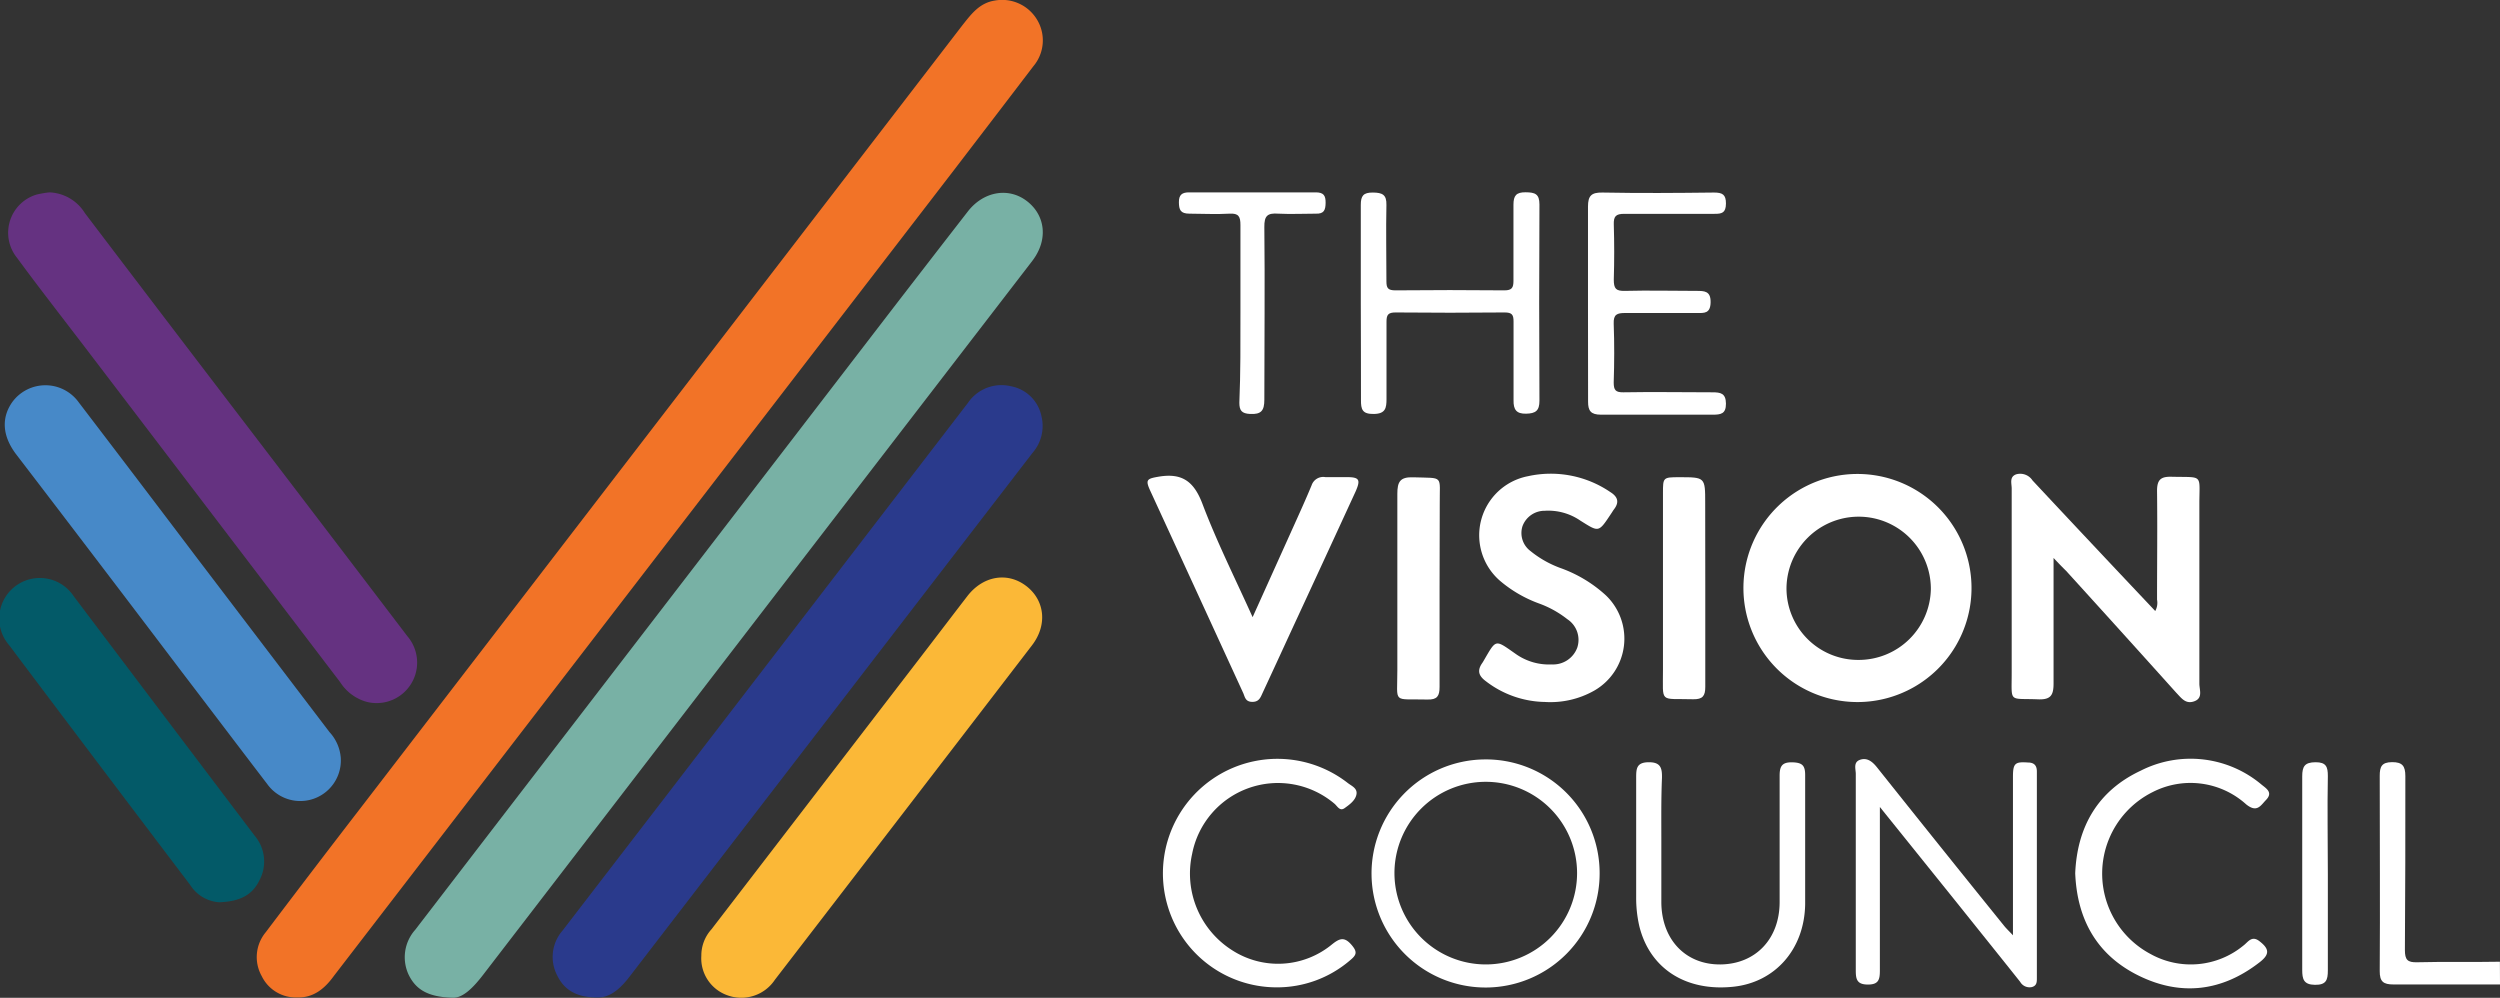 <svg xmlns="http://www.w3.org/2000/svg" viewBox="0 0 277.08 110.59"><rect x="0" y="0" width="277.08" height="110.59" fill="#333333" stroke="none"/><defs><style>.cls-1{fill:#fff;}.cls-2{fill:#f27327;}.cls-3{fill:#78b1a5;}.cls-4{fill:#2a3a8c;}.cls-5{fill:#653281;}.cls-6{fill:#fbb837;}.cls-7{fill:#4789c8;}.cls-8{fill:#035a68;}</style></defs><g id="Layer_2" data-name="Layer 2"><g id="Layer_1-2" data-name="Layer 1"><path class="cls-1" d="M277.08,109.11c-3.93,0-7.87,0-11.8,0-1.13,0-1.54-.31-1.53-1.5.05-7.2,0-14.41,0-21.62,0-1,.2-1.51,1.36-1.52s1.48.44,1.48,1.55c0,6.42,0,12.84-.05,19.26,0,1.1.28,1.4,1.37,1.37,3.05-.08,6.11,0,9.16-.06Z"/><path class="cls-2" d="M32.88,110.55A4.2,4.2,0,0,1,29,108.17a4.3,4.3,0,0,1,.43-4.82Q34.6,96.51,39.85,89.7L106.64,2.83c1-1.26,1.91-2.51,3.63-2.77a4.51,4.51,0,0,1,4.65,2.09,4.44,4.44,0,0,1-.38,5.18c-3,3.94-6,7.85-9,11.77Q71.26,63.64,37,108.17C36,109.55,34.76,110.62,32.88,110.55Z"/><path class="cls-3" d="M50.12,110.58c-2.64-.09-4-.86-4.82-2.53a4.57,4.57,0,0,1,.72-5l8.45-11q21.9-28.47,43.78-56.95,4.48-5.82,9-11.64c1.73-2.25,4.53-2.75,6.58-1.16s2.36,4.3.57,6.63L86,65.83,53.53,108.06C52.45,109.46,51.28,110.66,50.12,110.58Z"/><path class="cls-4" d="M66.18,110.55c-2.25,0-3.64-.81-4.43-2.45a4.44,4.44,0,0,1,.58-4.94L73.49,88.65l33.79-44A4.48,4.48,0,0,1,112,42.8a4.25,4.25,0,0,1,3.44,3.39,4.53,4.53,0,0,1-1,4q-11.5,14.94-23,29.89-10.77,14-21.54,28C68.83,109.51,67.66,110.6,66.18,110.55Z"/><path class="cls-5" d="M5.49,21.32a4.85,4.85,0,0,1,3.92,2.3q9.11,12,18.24,23.94Q36.39,59,45.14,70.5a4.49,4.49,0,0,1-4.53,7.28,5.13,5.13,0,0,1-2.92-2.19L9.19,38.19C6.75,35,4.27,31.82,1.89,28.58a4.42,4.42,0,0,1,2.11-7A10.31,10.31,0,0,1,5.49,21.32Z"/><path class="cls-6" d="M77.73,105.94A4.32,4.32,0,0,1,78.85,103L103,71.57c1.41-1.84,2.81-3.68,4.22-5.51,1.72-2.22,4.39-2.7,6.47-1.15s2.46,4.3.69,6.61q-14.23,18.54-28.49,37.06a4.47,4.47,0,0,1-5.27,1.73A4.34,4.34,0,0,1,77.73,105.94Z"/><path class="cls-7" d="M37.77,84a4.5,4.5,0,0,1-8.15,2.9c-3.17-4.14-6.32-8.31-9.49-12.46Q11,62.38,1.75,50.3c-1.49-2-1.62-4-.38-5.75a4.55,4.55,0,0,1,7.37.06q6.53,8.55,13,17.11L36.52,81.14A4.75,4.75,0,0,1,37.77,84Z"/><path class="cls-8" d="M24.26,100a4.15,4.15,0,0,1-3.19-1.93Q11,84.79,1,71.49a4.5,4.5,0,1,1,7.17-5.41q10,13.26,20.06,26.55a4.41,4.41,0,0,1,.52,4.94C28,99.14,26.65,99.93,24.26,100Z"/><path class="cls-1" d="M227.6,61.84c0,4.86,0,9.39,0,13.91,0,1.29-.3,1.81-1.7,1.76-3.34-.14-2.93.46-2.94-3q0-10.19,0-20.38c0-.55-.28-1.28.5-1.56a1.63,1.63,0,0,1,1.81.68q6.54,7,13.1,13.94l.5.53a1.88,1.88,0,0,0,.2-1.26c0-4,.05-8,0-12.06,0-1.24.42-1.59,1.61-1.56,3.6.09,3.07-.38,3.08,3.12q0,9.91,0,19.82c0,.67.42,1.58-.55,1.94s-1.43-.34-2-.93Q235.11,70,229,63.28C228.58,62.87,228.2,62.48,227.6,61.84Z"/><path class="cls-1" d="M171.23,77.8a11,11,0,0,1-6.55-2.3c-.77-.57-1-1.15-.41-2l.08-.12c1.51-2.57,1.27-2.56,3.59-.94a6.38,6.38,0,0,0,4.05,1.2,2.85,2.85,0,0,0,2.82-1.86,2.74,2.74,0,0,0-1.11-3.16,11.21,11.21,0,0,0-3.14-1.74,14.09,14.09,0,0,1-4.29-2.49,6.67,6.67,0,0,1,3.07-11.61,11.71,11.71,0,0,1,9.14,1.76c.86.54,1,1.15.38,1.94-.08.11-.15.23-.23.35-1.48,2.22-1.37,2.19-3.48.87a6.26,6.26,0,0,0-3.94-1.09,2.61,2.61,0,0,0-2.47,1.71,2.49,2.49,0,0,0,.87,2.74,11.54,11.54,0,0,0,3.49,1.95A14.8,14.8,0,0,1,178,66a6.64,6.64,0,0,1-1.32,10.55A9.84,9.84,0,0,1,171.23,77.8Z"/><path class="cls-1" d="M138.83,68.4l4.54-10.07c.68-1.51,1.36-3,2-4.55a1.36,1.36,0,0,1,1.52-.9c.78,0,1.57,0,2.36,0,1.41,0,1.57.28,1,1.58q-3.61,7.85-7.24,15.68-1.53,3.33-3.07,6.65c-.23.5-.39,1-1.13,1s-.82-.47-1-.93q-5.16-11.25-10.33-22.48c-.57-1.24-.35-1.33,1-1.56,2.56-.41,3.85.56,4.78,3C134.86,60.05,136.89,64.1,138.83,68.4Z"/><path class="cls-1" d="M223.1,103.66c0-6.09,0-11.82,0-17.56,0-1.5.23-1.69,1.65-1.59.7,0,1,.33,1,1q0,11.44,0,22.89c0,.43,0,.85-.56,1a1.2,1.2,0,0,1-1.29-.58c-2.39-3-4.8-6-7.2-9l-8.35-10.38v1.78c0,5.45,0,10.91,0,16.36,0,1-.15,1.55-1.35,1.54s-1.32-.6-1.32-1.56c0-7.26,0-14.52,0-21.78,0-.55-.3-1.3.47-1.57s1.35.18,1.86.81q7,8.79,14.06,17.53C222.33,102.88,222.62,103.15,223.1,103.66Z"/><path class="cls-1" d="M150.82,33.65c0-3.65,0-7.3,0-10.95,0-1,.29-1.37,1.34-1.36s1.53.23,1.5,1.38c-.06,2.82,0,5.64,0,8.46,0,.75.17,1,1,1q6-.06,12.08,0c.83,0,1-.3,1-1.05,0-2.82,0-5.64,0-8.45,0-1,.31-1.38,1.35-1.37s1.53.18,1.53,1.35q-.06,10.89,0,21.76c0,1.1-.42,1.41-1.49,1.43s-1.4-.46-1.38-1.49c0-2.91,0-5.82,0-8.73,0-.76-.18-1-1-1q-6,.06-12.08,0c-.8,0-1,.25-1,1,0,2.86,0,5.73,0,8.59,0,1-.11,1.64-1.4,1.66s-1.44-.5-1.43-1.57C150.85,40.76,150.82,37.21,150.82,33.65Z"/><path class="cls-1" d="M184.13,93.27c0,2.26,0,4.52,0,6.79.05,4.12,2.73,6.88,6.58,6.83s6.52-2.81,6.53-6.9c0-4.67,0-9.34,0-14,0-1,.21-1.52,1.37-1.5s1.47.36,1.46,1.45c0,4.76,0,9.52,0,14.28-.08,5-3.34,8.65-7.95,9.14-5.26.56-9.29-2-10.44-6.75a13.91,13.91,0,0,1-.34-3.16c0-4.43,0-8.87,0-13.3,0-1,.07-1.66,1.39-1.67s1.49.64,1.47,1.72C184.1,88.55,184.13,90.91,184.13,93.27Z"/><path class="cls-1" d="M176,33.58c0-3.56,0-7.12,0-10.68,0-1.21.38-1.58,1.6-1.56,4.12.08,8.24.05,12.36,0,.93,0,1.34.21,1.33,1.23s-.45,1.14-1.28,1.13c-3.34,0-6.67,0-10,0-.93,0-1.18.29-1.15,1.18.06,2,.06,4.07,0,6.11,0,1,.23,1.27,1.22,1.25,2.64-.07,5.28,0,7.92,0,.9,0,1.61,0,1.59,1.26s-.7,1.2-1.54,1.19c-2.64,0-5.28,0-7.92,0-.91,0-1.32.15-1.28,1.19.08,2.17.07,4.34,0,6.51,0,.85.21,1.1,1.07,1.09,3.29-.06,6.58,0,9.87,0,.9,0,1.49.1,1.5,1.25s-.58,1.23-1.48,1.23c-4.13,0-8.25,0-12.37,0-1.13,0-1.44-.43-1.43-1.47C176,40.79,176,37.19,176,33.58Z"/><path class="cls-1" d="M141.47,109.43a12.6,12.6,0,0,1-12-8.84A12.69,12.69,0,0,1,149.4,86.8c.42.32,1.06.57.94,1.24s-.77,1.14-1.32,1.53-.81-.26-1.15-.52a9.69,9.69,0,0,0-15.74,5.57,10.06,10.06,0,0,0,4.42,10.69,9.39,9.39,0,0,0,11.1-.66c.76-.6,1.3-.87,2.08,0s.61,1.2-.12,1.8A12.4,12.4,0,0,1,141.47,109.43Z"/><path class="cls-1" d="M230,96.78c.22-5.18,2.53-9.15,7.27-11.37A12.21,12.21,0,0,1,250.7,87c.56.44,1.21.87.45,1.66-.61.63-1,1.45-2.2.49a9.2,9.2,0,0,0-10.37-1.36,10.09,10.09,0,0,0-.24,17.94,9.18,9.18,0,0,0,10.3-.93c.5-.37.91-1.15,1.76-.5,1.14.87,1.18,1.48,0,2.38-4.11,3.18-8.62,3.75-13.27,1.5S230.21,102,230,96.78Z"/><path class="cls-1" d="M159.55,65.14c0,3.65,0,7.31,0,11,0,1-.26,1.42-1.34,1.39-3.94-.1-3.33.55-3.34-3.24,0-6.52,0-13,0-19.55,0-1.35.3-1.89,1.77-1.84,3.45.12,2.9-.3,2.93,3C159.57,59,159.55,62.05,159.55,65.14Z"/><path class="cls-1" d="M189,65.18c0,3.65,0,7.3,0,10.95,0,1-.29,1.39-1.34,1.37-3.8-.11-3.34.53-3.35-3.29,0-6.52,0-13,0-19.55,0-1.74,0-1.77,1.8-1.77,2.88,0,2.88,0,2.88,2.86Z"/><path class="cls-1" d="M137.48,34.65c0-3.24,0-6.47,0-9.71,0-.93-.19-1.32-1.21-1.26-1.48.09-3,0-4.44,0-1,0-1.16-.43-1.17-1.26s.35-1.11,1.16-1.1c4.68,0,9.35,0,14,0,.88,0,1.11.35,1.1,1.16s-.18,1.23-1.08,1.2c-1.39,0-2.78.07-4.16,0-1.2-.09-1.57.23-1.55,1.49.07,6.38,0,12.76,0,19.13,0,1.22-.35,1.64-1.58,1.58-.93-.05-1.19-.38-1.19-1.25C137.5,41.3,137.48,38,137.48,34.65Z"/><path class="cls-1" d="M258,96.91c0,3.55,0,7.1,0,10.65,0,1.07-.19,1.61-1.44,1.59s-1.4-.64-1.4-1.66q0-10.72,0-21.44c0-1.12.28-1.56,1.47-1.57S258,85,258,86C257.93,89.62,258,93.27,258,96.91Z"/><path class="cls-1" d="M206.37,52.54a12.64,12.64,0,1,0-.51,25.27,12.64,12.64,0,0,0,.51-25.27Zm-.4,20.6A7.94,7.94,0,0,1,198,65.23a8,8,0,1,1,16,.07A8,8,0,0,1,206,73.14Z"/><path class="cls-1" d="M164.43,84.17a12.64,12.64,0,1,0,12.86,12.6A12.6,12.6,0,0,0,164.43,84.17Zm.27,22.72a10.13,10.13,0,0,1-10.15-10.1,10.12,10.12,0,1,1,10.15,10.1Z"/></g></g></svg>
